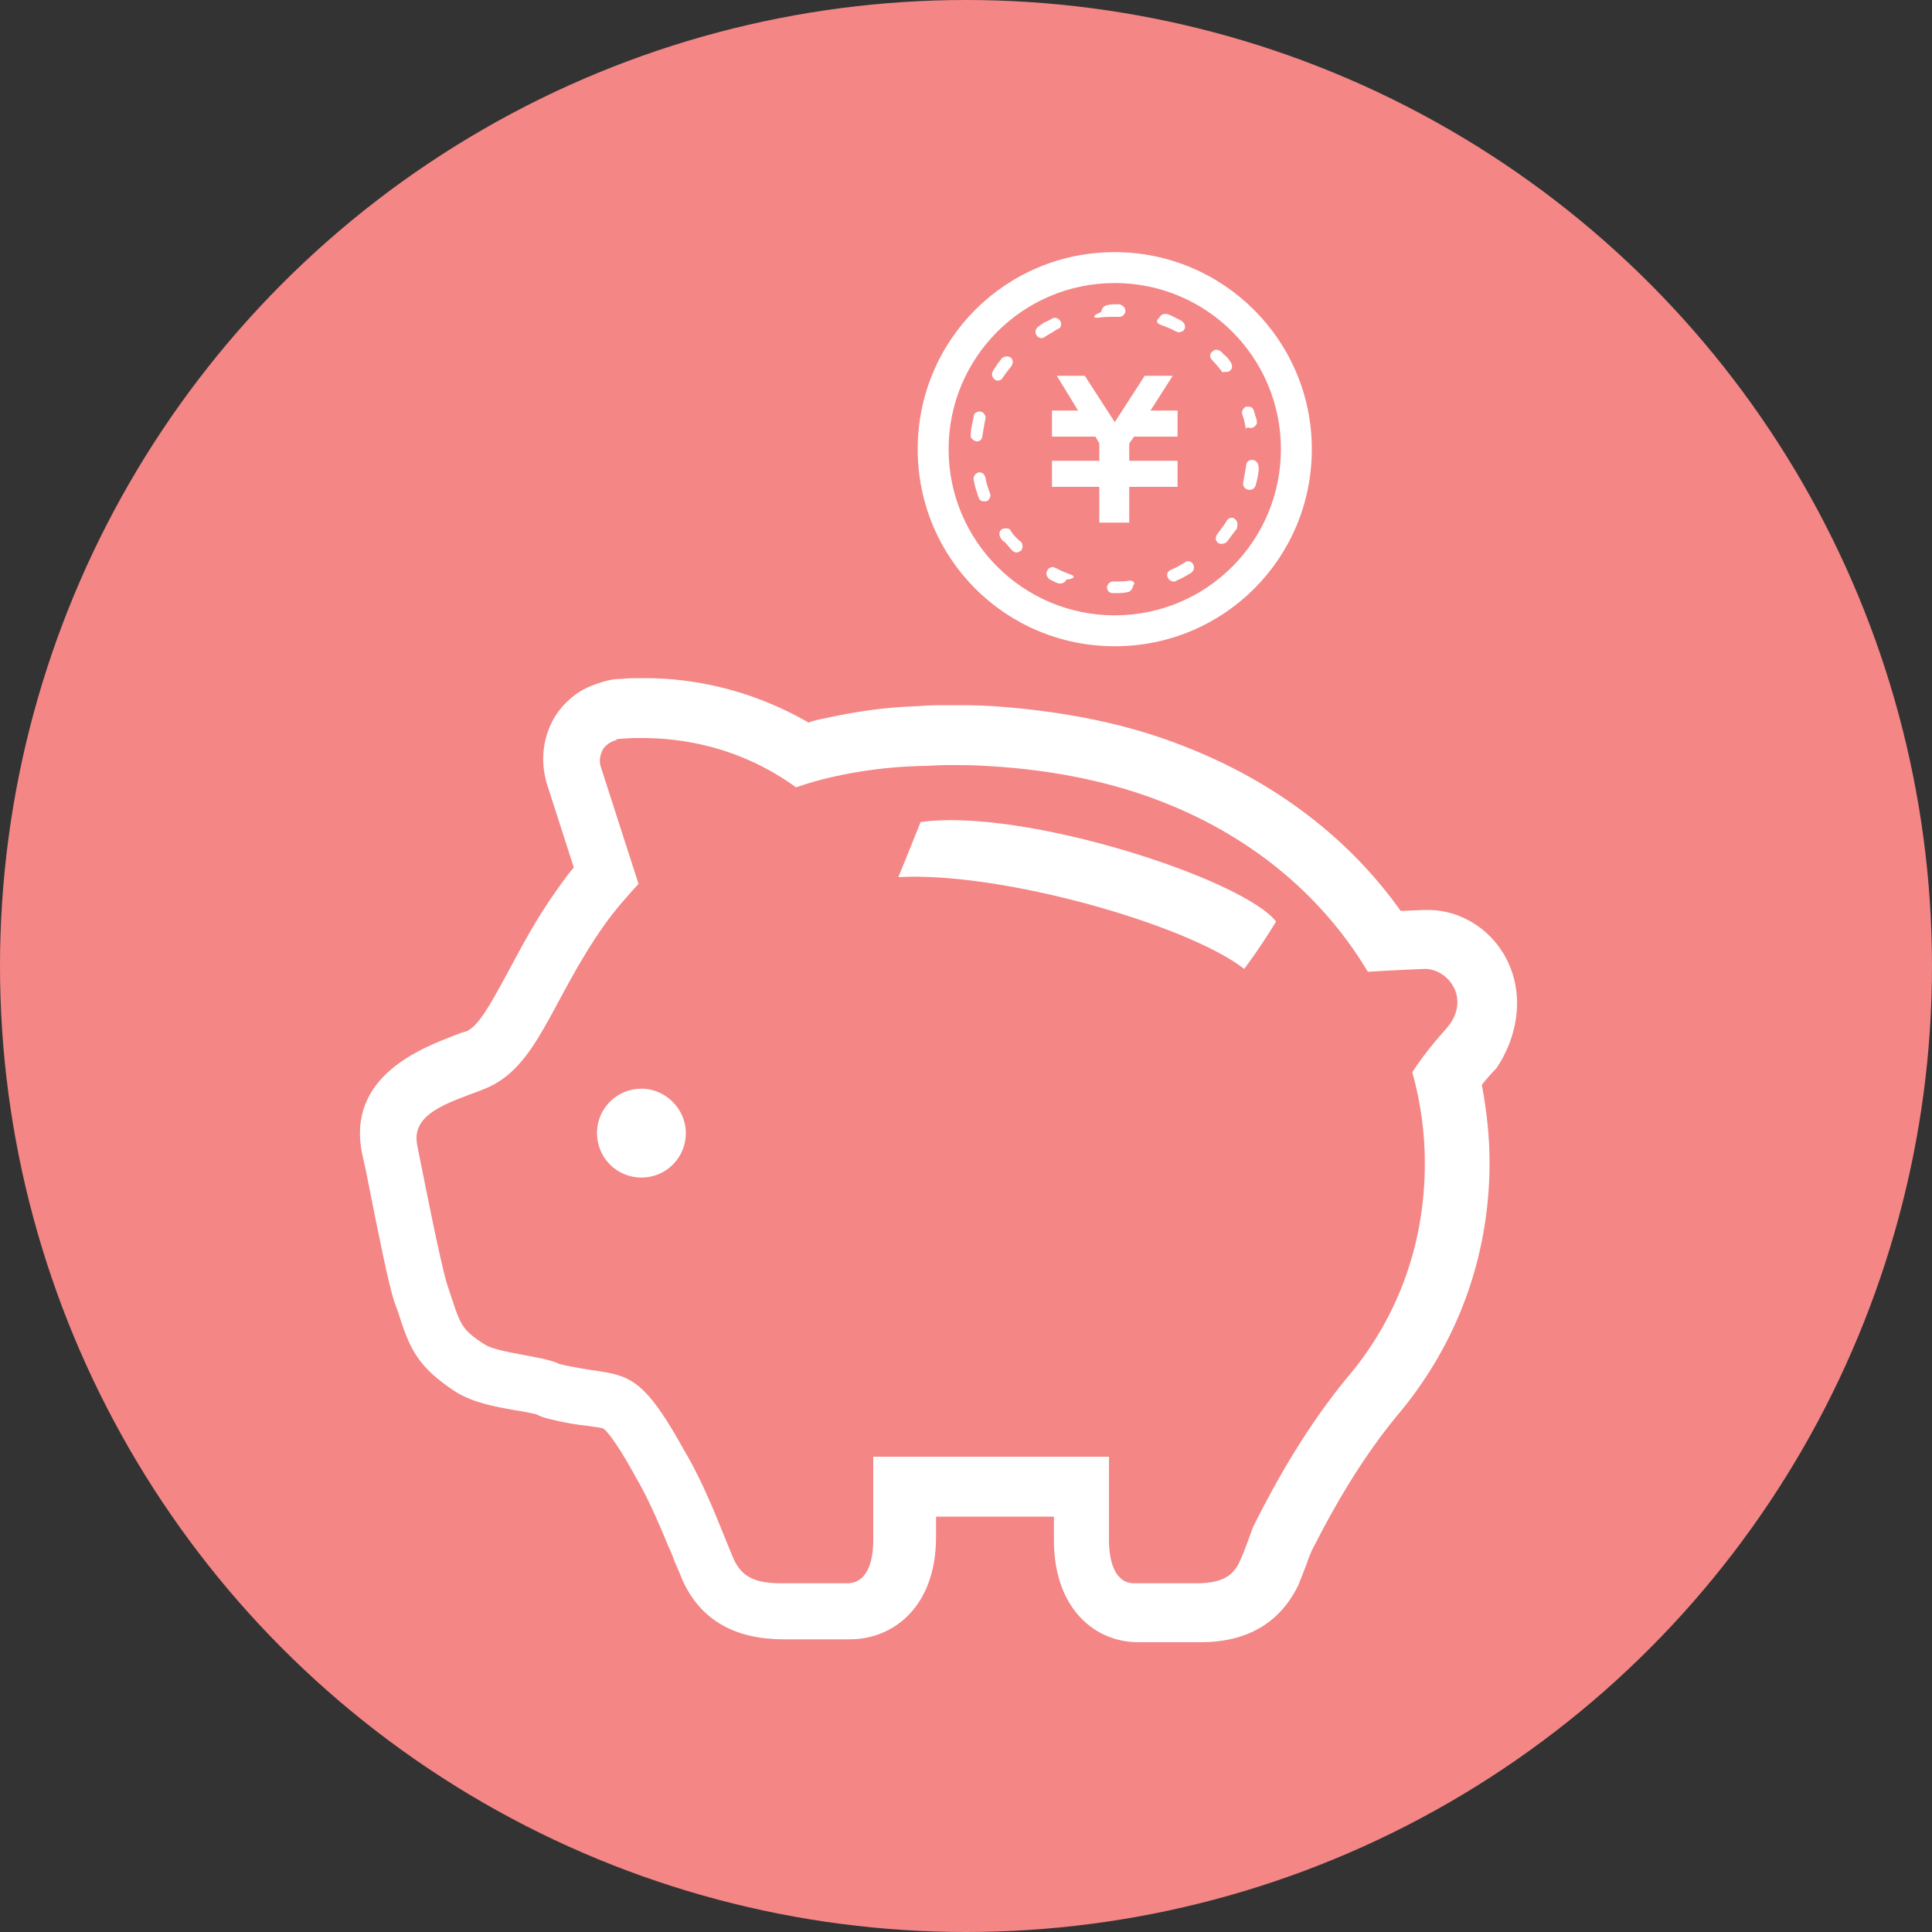 <?xml version="1.0" encoding="utf-8"?>
<!-- Generator: Adobe Illustrator 25.3.1, SVG Export Plug-In . SVG Version: 6.00 Build 0)  -->
<svg version="1.1" id="レイヤー_1" xmlns="http://www.w3.org/2000/svg" xmlns:xlink="http://www.w3.org/1999/xlink" x="0px"
	 y="0px" viewBox="0 0 200 200" style="enable-background:new 0 0 200 200;" xml:space="preserve">
<rect x="0" y="0" width="200" height="200" fill="#333333" stroke="none"/>
<style type="text/css">
	.st0{fill:#F48686;}
	.st1{fill:#FFFFFF;}
</style>
<g>
	<g id="楕円形_5-5_2_" transform="translate(188 1374)">
		<circle class="st0" cx="-88" cy="-1274" r="100"/>
	</g>
	<g>
		<path class="st1" d="M156.2,99.8c-1.5-3.4-4.8-5.6-8.4-5.6l-0.4,0l-2.4,0.1c-5.4-7.6-13.1-13.4-22.3-17c-6-2.4-12.7-3.7-19.9-4.2
			c-1.5-0.1-3-0.1-4.5-0.1c-1.1,0-2.2,0-3.3,0.1c-3.4,0.1-6.7,0.6-9.8,1.3c-0.5,0.1-1,0.2-1.5,0.4c-6.4-3.7-12.6-4.6-16.9-4.6
			c-0.4,0-0.7,0-1,0c-0.9,0-1.5,0.1-2,0.1c-1,0.1-1.8,0.4-2.6,0.7c-1.5,0.6-2.8,1.7-3.7,3.1c-1.3,2.1-1.6,4.6-0.9,7l2.8,8.7
			c-0.6,0.7-1.1,1.4-1.6,2.1c-2.3,3.2-3.8,6.1-5.2,8.7c-1.9,3.5-3.1,5.7-4.4,6.2l-0.1,0l-0.3,0.1l-0.8,0.3
			c-3.3,1.3-11.2,4.2-9.5,12.3l0.4,1.8c1.4,7.1,2.3,11.5,2.9,13.4l0.4,1.1c1.2,3.8,2,5.7,6,8.3c1.8,1.1,3.9,1.5,6.2,1.9
			c0.7,0.1,1.7,0.3,2.1,0.4c0.4,0.2,0.9,0.4,1.4,0.5c1.6,0.4,2.9,0.6,3.9,0.7c0.7,0.1,1.5,0.2,1.7,0.3c0.1,0.1,1,0.8,3.2,4.8
			l0.1,0.2c1.4,2.3,2.9,6,3.4,7.2c0.3,0.6,0.5,1.2,0.7,1.7c0.5,1.1,0.7,1.7,0.9,2.1c1.9,3.9,5.4,5.8,10.3,5.8h6.9
			c4.4,0,8.9-3.3,8.9-10.6V158v-1h12.2v1v1.4c0,7.3,4.4,10.6,8.7,10.6h6.5c4.8,0,8.2-2,10.1-5.9c0.2-0.5,0.4-1,0.9-2.3
			c0.1-0.4,0.3-0.8,0.5-1.3c2.9-5.7,5.6-10,8.7-13.8c6.3-7.4,9.7-16.5,9.7-26.4c0-2.6-0.3-5.3-0.8-8c0.4-0.5,0.9-1.1,1.5-1.7
			C157,107.5,157.8,103.4,156.2,99.8z M149.7,106.5c-1.8,2-3,3.7-3.5,4.5c0.9,3.2,1.3,6.4,1.3,9.4c0,9-3.2,16.6-8.2,22.4
			c-4,4.9-7.1,10.3-9.6,15.3l0,0c-0.6,1.7-1.1,3-1.3,3.4c-0.6,1.4-1.6,2.4-4.5,2.4c-2.9,0-4.5,0-6.5,0c-1.9,0-2.6-2.1-2.6-4.5
			c0-0.4,0-0.8,0-1.4v-7.2H90.4v7.2c0,0.5,0,1,0,1.4c0,2.4-0.7,4.5-2.7,4.5c-2.1,0-3.8,0-6.9,0c-3.1,0-4.1-1-4.8-2.4
			c-0.2-0.4-0.7-1.7-1.4-3.4c-1-2.5-2.4-5.7-3.8-8c-5.2-9.4-6.2-7.3-12.9-8.9l0,0c-1.5-0.8-6.2-1.1-7.7-2c-2.6-1.7-2.5-2-3.9-6.2
			c-0.7-2.2-2.5-11.4-3.1-14.4c-0.7-3.3,3.1-4.4,6.5-5.7l0.5-0.2c5.5-2.2,6.8-9.1,12.4-17c1-1.4,2.2-2.8,3.5-4.2l-3.9-12.1
			c-0.2-0.6-0.1-1.2,0.2-1.8c0.3-0.5,0.9-0.9,1.5-1c0,0-0.9-0.1,1.8-0.2c0.3,0,0.6,0,0.8,0c4.1,0,10.1,0.9,15.9,5.1
			c1.2-0.4,2.5-0.8,3.9-1.1c2.7-0.6,5.6-1,8.7-1.1c1.1,0,2.1-0.1,3.1-0.1c1.4,0,2.8,0,4.2,0.1c6.9,0.4,12.9,1.7,18,3.7
			c10,3.9,17,10.4,21.3,17.6c3.2-0.2,3.7-0.2,5.9-0.3h0.1C150.1,100.4,152.3,103.6,149.7,106.5z"/>
		<path class="st1" d="M66.4,112.7c-2.5,0-4.6,2-4.6,4.6c0,2.5,2,4.6,4.6,4.6s4.6-2.1,4.6-4.6C71,114.8,68.9,112.7,66.4,112.7z"/>
		<path class="st1" d="M95.3,85.1c-1.2,3-2.3,5.7-2.3,5.7c10.6-0.6,29.9,4.9,35.8,9.5c0,0,1.6-2.1,3.3-4.9
			C128.7,91,106,83.6,95.3,85.1z"/>
	</g>
	<g>
		<polygon class="st1" points="116.9,54.1 116.9,50.4 121.9,50.4 121.9,50 121.9,47.7 121.9,47.7 116.9,47.7 116.9,45.9 117.4,45.2 
			121.9,45.2 121.9,44.6 121.9,43 121.9,42.5 119.1,42.5 121.4,38.9 121.1,38.9 118.8,38.9 118.5,38.9 115.4,43.7 112.3,38.9 
			112,38.9 109.7,38.9 109.4,38.9 111.6,42.5 108.9,42.5 108.9,43 108.9,44.6 108.9,45.2 113.4,45.2 113.8,45.9 113.8,47.7 
			108.9,47.7 108.9,47.7 108.9,50 108.9,50.4 113.8,50.4 113.8,54.1 		"/>
		<path class="st1" d="M115.4,26.1c-11.3,0-20.4,9.1-20.4,20.4s9.1,20.4,20.4,20.4s20.4-9.1,20.4-20.4S126.6,26.1,115.4,26.1z
			 M115.4,63.7c-9.5,0-17.2-7.7-17.2-17.2s7.7-17.2,17.2-17.2c9.5,0,17.2,7.7,17.2,17.2S124.9,63.7,115.4,63.7z"/>
		<path class="st1" d="M113.6,32.9L113.6,32.9c0.7-0.1,1.2-0.1,1.8-0.1c0.2,0,0.3,0,0.5,0h0c0.3,0,0.6-0.3,0.6-0.6
			c0-0.4-0.3-0.6-0.6-0.7l-0.1,0l0,0h0h0h0h0h0h0h0l0,0h0l0,0c-0.1,0-0.2,0-0.3,0h0h0h0h0h0l0,0h0h0h0h0h0h0h0h0h0h0h0h0h0h0h0h0h0
			h0h0l0,0h0h0h0h0l0,0h0h0h0h0h0l0,0h0h0h0h0h0h0h0h0h0h0h0h0h0l0,0h0h0h0l0,0h0h0h0h0h0l0,0h0h0h0h0h0h0h0h0h0h0h0h0l0,0l0,0h0h0
			h0l0,0h0h0h0h0h0h0h0h0h0h0h0h0h0h0h0h0l0,0l0,0h0l0,0h0l0,0h0h0h0h0h0h0h0h0h0h0h0h0h0l0,0h0h0h0h0h0l0,0h0h0h0l0,0h0h0l0,0h0h0
			h0h0h0h0h0h0h0h0h0l0,0h0h0l0,0h0h0h0h0h0l0,0h0h0h0h0h0h0h0h0h0h0h0l0,0l0,0h0h0h0h0h0h0h0h0h0l0,0h0h0h0h0h0h0l0,0h0h0h0l0,0h0
			h0h0h0h0l0,0h0h0h0h0h0h0h0h0h0h0h0l0,0h0l0,0l0,0h0l0,0h0h0h0h0h0h0h0h0h0h0h0l0,0l0,0l0,0h0l0,0h0l0,0l0,0h0h0h0h0h0h0h0h0l0,0
			l0,0h0l0,0l0,0h0h0h0h0h0h0h0h0l0,0l0,0h0l0,0l0,0h0h0h0h0h0h0l0,0h0l0,0h0h0h0h0l0,0l0,0h0l0,0l0,0h0h0c-0.3,0-0.6,0-0.9,0.1
			c-0.3,0-0.6,0.4-0.6,0.7C113,32.7,113.2,32.9,113.6,32.9z"/>
		<path class="st1" d="M109.8,33.3c-0.1-0.2-0.3-0.4-0.6-0.4c-0.1,0-0.2,0-0.3,0.1c-0.2,0.1-0.4,0.2-0.6,0.3l0,0l0,0l0,0l0,0l0,0v0
			l0,0v0l0,0l0,0l0,0h0l0,0l0,0l0,0l0,0l0,0h0l0,0h0l0,0h0l0,0h0l0,0l0,0l0,0l0,0l0,0l0,0h0l0,0v0l0,0h0l0,0l0,0l0,0v0l0,0h0h0l0,0
			l0,0l0,0l0,0h0l0,0v0l0,0l0,0h0l0,0l0,0l0,0c-0.3,0.1-0.5,0.3-0.8,0.5c-0.3,0.2-0.4,0.6-0.2,0.9c0.1,0.2,0.3,0.3,0.5,0.3
			c0.1,0,0.2,0,0.3-0.1c0.5-0.3,1-0.6,1.5-0.9C109.8,34,109.9,33.6,109.8,33.3z"/>
		<path class="st1" d="M110.9,59.5c-0.5-0.2-1.1-0.4-1.6-0.7c-0.1,0-0.2-0.1-0.3-0.1c-0.2,0-0.5,0.1-0.6,0.4c-0.2,0.3,0,0.7,0.3,0.9
			c0.2,0.1,0.4,0.2,0.6,0.3l0,0v0l0,0l0,0l0,0l0,0h0l0,0h0l0,0v0l0,0l0,0l0,0l0,0l0,0l0,0l0,0h0l0,0h0l0,0l0,0l0,0l0,0l0,0l0,0h0
			l0,0l0,0l0,0l0,0h0l0,0h0l0,0l0,0l0,0h0l0,0l0,0h0l0,0h0l0,0l0,0h0l0,0l0,0l0,0l0,0h0l0,0h0l0,0l0,0l0,0l0,0l0,0l0,0h0l0,0h0h0
			l0,0l0,0h0l0,0l0,0l0,0l0,0v0h0l0,0l0,0v0h0l0,0l0,0h0l0,0v0l0,0h0l0,0l0,0h0l0,0v0l0,0h0l0,0l0,0l0,0h0l0,0h0l0,0l0,0l0,0h0l0,0
			l0,0h0l0,0l0,0l0,0l0,0h0l0,0l0,0h0v0l0,0l0,0l0,0h0l0,0h0l0,0h0h0v0l0,0l0,0h0l0,0l0,0h0l0,0h0l0,0l0,0h0h0l0,0l0,0h0l0,0l0,0h0
			l0,0h0l0,0l0,0h0l0,0l0,0l0,0h0l0,0h0l0,0h0l0,0l0,0l0,0h0l0,0l0,0l0,0h0l0,0h0l0,0h0l0,0h0l0,0l0,0h0l0,0l0,0l0,0l0,0h0l0,0l0,0
			l0,0l0,0l0,0l0,0h0l0,0l0,0c0.1,0,0.2,0.1,0.3,0.1c0.1,0,0.1,0,0.2,0c0.3,0,0.5-0.2,0.6-0.4C111.4,59.9,111.2,59.6,110.9,59.5z"/>
		<path class="st1" d="M104.6,54.9c-0.1-0.2-0.3-0.2-0.5-0.2c-0.1,0-0.3,0-0.4,0.1c-0.3,0.2-0.3,0.6-0.1,0.9
			c0.1,0.2,0.2,0.3,0.4,0.4l0,0l0,0l0,0v0l0,0l0,0l0,0l0,0l0,0v0l0,0l0,0v0l0,0v0l0,0l0,0l0,0l0,0l0,0l0,0l0,0l0,0l0,0h0l0,0l0,0
			l0,0l0,0l0,0l0,0l0,0l0,0l0,0l0,0l0,0l0,0l0,0l0,0c0.3,0.3,0.5,0.6,0.8,0.9c0.1,0.1,0.3,0.2,0.4,0.2c0.2,0,0.3-0.1,0.5-0.2
			c0.2-0.2,0.2-0.7,0-0.9C105.3,55.8,104.9,55.4,104.6,54.9z"/>
		<path class="st1" d="M101.1,45.7c0.3,0,0.6-0.2,0.6-0.6c0.1-0.6,0.2-1.2,0.3-1.7c0.1-0.3-0.1-0.7-0.5-0.8l-0.1,0
			c-0.3,0-0.6,0.2-0.6,0.5c-0.1,0.6-0.3,1.2-0.3,1.9C100.4,45.3,100.7,45.6,101.1,45.7L101.1,45.7z"/>
		<path class="st1" d="M104.7,37.9c0.2-0.3,0.2-0.7-0.1-0.9c-0.1-0.1-0.3-0.1-0.4-0.1c-0.2,0-0.4,0.1-0.5,0.2
			c-0.1,0.1-0.2,0.3-0.3,0.4l0,0l0,0l0,0l0,0l0,0l0,0l0,0v0l0,0l0,0c-0.2,0.2-0.3,0.5-0.5,0.7h0l0,0l0,0l0,0l0,0l0,0l0,0l0,0h0v0
			l0,0l0,0v0l0,0l0,0l0,0l0,0l0,0l0,0l0,0l0,0l0,0l0,0l0,0l0,0l0,0l0,0l0,0l0,0l0,0l0,0v0l0,0l0,0l0,0h0l0,0v0
			c0,0.1-0.1,0.1-0.1,0.2c-0.2,0.3-0.1,0.7,0.2,0.9c0.1,0.1,0.2,0.1,0.3,0.1c0.2,0,0.4-0.1,0.5-0.3C104,38.8,104.3,38.4,104.7,37.9z
			"/>
		<path class="st1" d="M102,49.4c-0.1-0.3-0.3-0.5-0.6-0.5l-0.1,0c-0.3,0.1-0.6,0.4-0.5,0.8c0.1,0.6,0.3,1.2,0.5,1.8
			c0.1,0.3,0.3,0.4,0.6,0.4c0.1,0,0.1,0,0.2,0c0.3-0.1,0.5-0.5,0.4-0.8C102.3,50.6,102.1,50,102,49.4z"/>
		<path class="st1" d="M123,58.1c-0.1,0-0.2,0-0.3,0.1c-0.5,0.3-1,0.6-1.5,0.8c-0.3,0.1-0.5,0.5-0.3,0.8c0.1,0.2,0.3,0.4,0.6,0.4
			c0.1,0,0.2,0,0.3-0.1c0.4-0.2,0.7-0.3,1-0.5l0,0h0l0,0l0,0l0,0h0l0,0l0,0l0,0h0l0,0l0,0l0,0h0l0,0l0,0l0,0l0,0l0,0v0l0,0l0,0h0h0
			l0,0l0,0h0l0,0l0,0h0l0,0l0,0l0,0l0,0v0h0l0,0l0,0l0,0l0,0l0,0h0l0,0l0,0c0.2-0.1,0.3-0.2,0.5-0.3c0.3-0.2,0.4-0.6,0.2-0.9
			C123.4,58.2,123.2,58.1,123,58.1z"/>
		<path class="st1" d="M127.8,53.7c-0.1-0.1-0.2-0.1-0.3-0.1c-0.2,0-0.4,0.1-0.5,0.3c-0.3,0.5-0.7,1-1,1.4c-0.2,0.3-0.2,0.7,0.1,0.9
			c0.1,0.1,0.3,0.1,0.4,0.1c0.2,0,0.4-0.1,0.5-0.2c0.3-0.4,0.6-0.8,0.9-1.2l0,0l0,0l0,0h0l0,0v0l0,0l0,0l0,0l0,0l0,0l0,0l0,0h0l0,0
			l0,0l0,0l0,0v0l0,0v0l0,0v0l0,0v0l0,0l0,0l0,0v0l0,0l0,0v0l0,0l0,0l0,0l0,0l0,0l0,0l0,0l0.1-0.1C128.2,54.3,128.1,53.9,127.8,53.7
			z"/>
		<path class="st1" d="M129.5,44.3l0.1,0c0.3-0.1,0.6-0.4,0.5-0.7l0-0.1v0v0l0,0l0,0v0l0,0v0l0,0l0,0l0,0v0v0v0l0,0l0,0v0v0l0,0v0
			l0,0v0v0l0,0v0l0,0v0v0l0,0v0l0,0v0v0v0l0,0v0v0v0v0l0,0l0,0v0v0l0,0l0,0v0v0l0,0l0,0v0v0l0,0l0,0l0,0l0,0l0,0v0l0,0v0l0,0l0,0
			l0,0l0,0h0c-0.1-0.3-0.2-0.6-0.3-1l0,0l0,0l0,0h0l0,0l0,0l0,0l0,0l0,0l0,0l0,0l0,0v0l0,0l0,0l0,0h0v0v0l0,0v0v0l0,0v0l0,0l0,0l0,0
			l0,0v0v0v0l0,0v0l0,0l0,0l0,0v0l0,0l0,0v0l0,0l0,0h0v0l0,0l0,0v0l0,0l0,0v0v0l0,0v0l0,0l0,0l0,0v0v0l0,0l0,0v0v0l0,0v0v0l0,0l0,0
			v0l0,0l0,0v0v0l0,0l0,0l0,0v0h0l0,0v0v0l0,0l0,0l0,0c-0.1-0.3-0.3-0.4-0.6-0.4c-0.1,0-0.1,0-0.2,0c-0.3,0.1-0.5,0.5-0.4,0.8
			c0.2,0.5,0.3,1.1,0.4,1.7C128.9,44.1,129.2,44.3,129.5,44.3z"/>
		<path class="st1" d="M117,60.1L117,60.1c-0.6,0.1-1.1,0.1-1.6,0.1c-0.1,0-0.2,0-0.2,0h0c-0.3,0-0.6,0.3-0.6,0.6
			c0,0.4,0.3,0.6,0.6,0.6c0.1,0,0.1,0,0.2,0h0l0,0h0h0h0h0h0h0h0h0h0h0h0h0h0h0h0h0h0h0h0h0h0h0h0h0h0h0h0h0h0h0h0h0h0h0h0h0h0l0,0
			h0h0h0h0h0l0,0h0h0h0h0h0h0h0h0h0h0h0h0h0h0h0h0h0h0h0h0h0h0h0h0h0l0,0h0h0h0h0h0h0h0h0h0h0h0l0,0l0,0l0,0h0h0h0h0h0h0h0h0l0,0h0
			h0h0h0h0h0h0h0l0,0h0h0h0h0l0,0h0l0,0h0h0h0l0,0h0h0h0h0l0.1,0h0l0,0c0.4,0,0.8,0,1.2-0.1c0.3,0,0.6-0.4,0.6-0.7
			C117.6,60.4,117.3,60.1,117,60.1z"/>
		<path class="st1" d="M129.7,47.6L129.7,47.6c-0.4,0-0.7,0.2-0.7,0.6c-0.1,0.6-0.2,1.2-0.3,1.7c-0.1,0.3,0.1,0.7,0.5,0.8l0.2,0
			c0.3,0,0.5-0.2,0.6-0.5c0-0.1,0.1-0.3,0.1-0.4v0v0l0,0l0,0v0l0,0l0,0v0v0l0,0v0l0,0v0v0v0l0,0l0,0v0v0v0l0,0l0,0v0v0l0,0h0v0v0
			l0,0v0v0v0l0,0l0,0l0,0l0,0l0,0c0.1-0.4,0.2-0.9,0.2-1.3C130.3,48,130.1,47.7,129.7,47.6z"/>
		<path class="st1" d="M120.1,33.6c0.5,0.2,1.1,0.4,1.6,0.7c0.1,0,0.2,0.1,0.3,0.1c0.2,0,0.5-0.1,0.6-0.3c0.2-0.3,0-0.7-0.3-0.9
			c-0.4-0.2-0.8-0.4-1.2-0.6l0,0l0,0h0l0,0l0,0l0,0l0,0l0,0l0,0l0,0l0,0l0,0l0,0l0,0l0,0l0,0l0,0h0l0,0l0,0v0
			c-0.1,0-0.2-0.1-0.3-0.1c-0.1,0-0.1,0-0.2,0c-0.3,0-0.5,0.2-0.6,0.4C119.6,33.2,119.8,33.5,120.1,33.6z"/>
		<path class="st1" d="M126.9,38.5c0.1,0,0.3,0,0.4-0.1c0.3-0.2,0.3-0.6,0.1-0.9c-0.2-0.3-0.4-0.6-0.7-0.8h0l0,0v0l0,0l0,0l0,0l0,0
			v0l0,0l0,0l0,0h0l0,0l0,0l0,0v0l0,0h0l0,0l0,0l0,0l0,0l0,0v0l0,0v0l0,0l0,0l0,0l0,0l0,0l0,0l0,0l0,0l0,0l0,0l0,0h0l0,0l0,0l0,0
			l0,0l0,0l0,0l0,0l0,0l0,0l0,0h0l0,0h0l0,0v0l0,0v0l0,0v0l0,0v0l0,0l0,0v0l0,0h0l0,0l0,0l0,0l0,0c-0.1-0.1-0.2-0.2-0.3-0.3
			c-0.1-0.1-0.3-0.2-0.5-0.2c-0.2,0-0.3,0.1-0.4,0.2c-0.3,0.2-0.3,0.6,0,0.9c0.4,0.4,0.8,0.9,1.1,1.3
			C126.5,38.5,126.7,38.5,126.9,38.5z"/>
	</g>
</g>
</svg>
